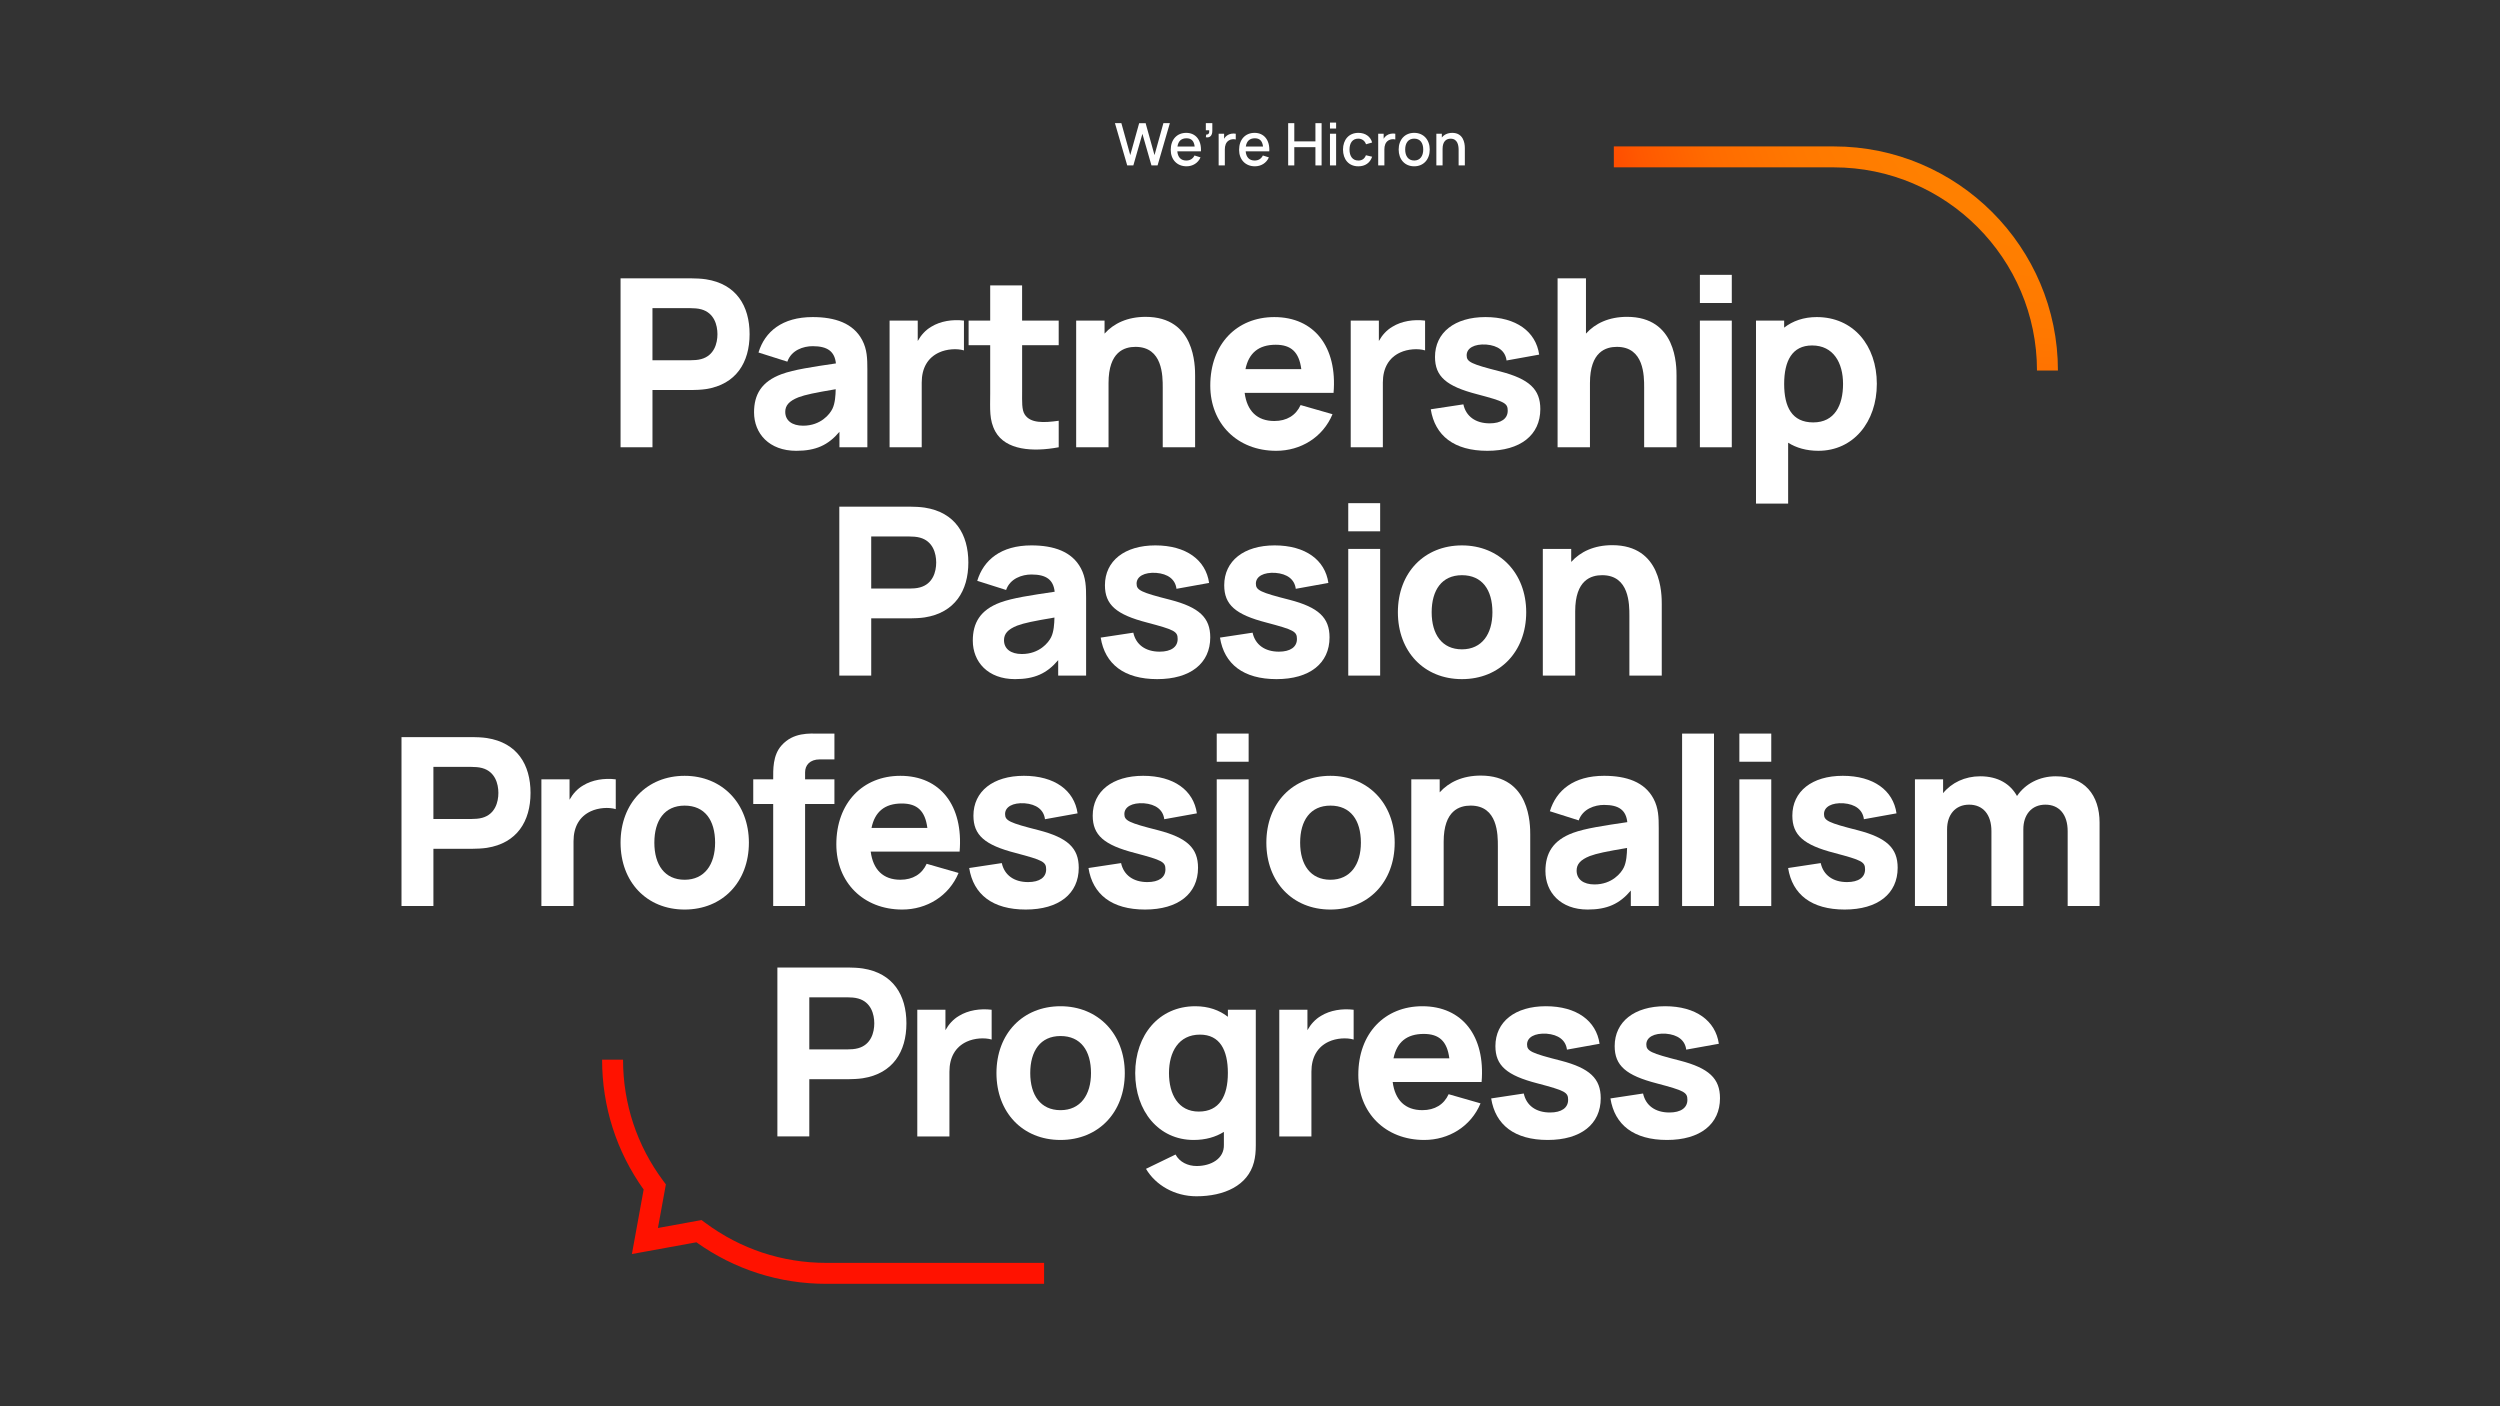 <?xml version="1.0" encoding="UTF-8"?>
<svg id="Warstwa_1" xmlns="http://www.w3.org/2000/svg" version="1.1" xmlns:xlink="http://www.w3.org/1999/xlink" viewBox="0 0 1920 1080">
  <rect x="0" y="0" width="1920" height="1080" fill="#333333" stroke="none"/>
  <!-- Generator: Adobe Illustrator 29.5.1, SVG Export Plug-In . SVG Version: 2.1.0 Build 141)  -->
  <defs>
    <style>
      .st0 {
        fill: #fff;
      }

      .st1 {
        fill: url(#New_Gradient_Swatch_3);
      }
    </style>
    <radialGradient id="New_Gradient_Swatch_3" data-name="New Gradient Swatch 3" cx="1591.15" cy="30.3" fx="1591.15" fy="30.3" r="583.44" gradientUnits="userSpaceOnUse">
      <stop offset="0" stop-color="#ff8300"/>
      <stop offset=".26" stop-color="#ff8000"/>
      <stop offset=".39" stop-color="#ff7800"/>
      <stop offset=".5" stop-color="#ff6b00"/>
      <stop offset=".59" stop-color="#ff5800"/>
      <stop offset=".67" stop-color="#ff3f00"/>
      <stop offset=".74" stop-color="#f20"/>
      <stop offset=".77" stop-color="#ff1200"/>
    </radialGradient>
  </defs>
  <g>
    <path class="st0" d="M865.7,127.04l-9.42-32.45h4.93l6.83,24.54,6.83-24.52,4.96-.02,6.83,24.54,6.83-24.54h4.96l-9.44,32.45h-4.69l-6.96-24.27-6.96,24.27h-4.69Z"/>
    <path class="st0" d="M904.18,116.21c.38,4.53,2.77,7.08,6.87,7.08,2.93,0,5.14-1.38,6.33-3.88l4.62,1.46c-1.89,4.35-6.02,6.85-10.73,6.85-7.28,0-12.14-5.12-12.14-12.64,0-7.97,4.8-13.05,11.92-13.05s11.76,5.45,11.27,14.18h-18.14ZM904.29,112.53h13.21c-.5-4.3-2.52-6.33-6.27-6.33-4.01,0-6.33,2.21-6.94,6.33Z"/>
    <path class="st0" d="M926.37,103.31c1.96.16,2.52-1.35,2.3-3.29h-2.59v-5.43h4.98v5.88c0,3.56-1.73,5.52-4.98,4.96l.3-2.12Z"/>
    <path class="st0" d="M949.06,102.71v4.41c-1.58-.43-3.7-.29-5.32.74-2.3,1.46-3.07,4.03-3.07,6.89v12.28h-4.75v-24.34h4.19v3.87c.56-1.01,1.33-1.89,2.25-2.5,1.83-1.35,4.51-1.78,6.69-1.37Z"/>
    <path class="st0" d="M956.68,116.21c.38,4.53,2.77,7.08,6.87,7.08,2.93,0,5.14-1.38,6.33-3.88l4.62,1.46c-1.89,4.35-6.02,6.85-10.73,6.85-7.28,0-12.14-5.12-12.14-12.64,0-7.97,4.8-13.05,11.92-13.05s11.76,5.45,11.27,14.18h-18.14ZM956.79,112.53h13.21c-.5-4.3-2.52-6.33-6.27-6.33-4.01,0-6.33,2.21-6.94,6.33Z"/>
    <path class="st0" d="M989.31,127.04v-32.45h4.71v13.99h16.23v-13.99h4.73v32.45h-4.73v-14.02h-16.23v14.02h-4.71Z"/>
    <path class="st0" d="M1021.42,98.72v-4.57h4.71v4.57h-4.71ZM1021.42,127.04v-24.34h4.71v24.34h-4.71Z"/>
    <path class="st0" d="M1031.42,114.87c.04-7.53,4.46-12.84,11.83-12.84,5.32,0,9.33,2.84,10.54,7.42l-4.68,1.35c-.92-2.73-3.2-4.33-5.93-4.33-4.62,0-6.74,3.54-6.76,8.41.02,5.03,2.3,8.41,6.76,8.41,3.02,0,4.85-1.45,5.84-4.06l4.78,1.13c-1.6,4.78-5.39,7.37-10.61,7.37-7.46,0-11.72-5.43-11.76-12.84Z"/>
    <path class="st0" d="M1071.59,102.71v4.41c-1.58-.43-3.7-.29-5.32.74-2.3,1.46-3.07,4.03-3.07,6.89v12.28h-4.75v-24.34h4.19v3.87c.56-1.01,1.33-1.89,2.25-2.5,1.83-1.35,4.51-1.78,6.69-1.37Z"/>
    <path class="st0" d="M1074.18,114.85c0-7.62,4.75-12.82,11.92-12.82s11.94,5.3,11.94,12.82-4.69,12.87-11.94,12.87-11.92-5.32-11.92-12.87ZM1093.04,114.85c0-5.09-2.34-8.38-6.94-8.38s-6.92,3.42-6.92,8.38,2.37,8.43,6.92,8.43,6.94-3.45,6.94-8.43Z"/>
    <path class="st0" d="M1125,113.52v13.52h-4.78v-11.97c0-3.78-.97-8.56-6.15-8.56-3.38,0-6.17,2.09-6.17,7.86v12.67h-4.78v-24.34h4.21v2.9c1.78-2.25,4.53-3.56,8.04-3.56,8.38,0,9.62,7.7,9.62,11.47Z"/>
  </g>
  <g>
    <path class="st0" d="M308.35,695.83v-129.73h54.78c2.52,0,7.39.18,10.81.72,23.24,3.6,33.51,20.36,33.51,42.16s-10.45,38.56-33.51,42.16c-3.42.54-8.47.72-10.81.72h-30.27v43.96h-24.5ZM332.85,628.98h29.19c2.52,0,5.76-.18,8.29-.9,9.91-2.7,12.43-12.07,12.43-19.1s-2.52-16.4-12.43-19.1c-2.52-.72-5.77-.9-8.29-.9h-29.19v40Z"/>
    <path class="st0" d="M472.9,598.53v22.88c-5.4-1.62-13.33-1.08-19.1,1.62-8.65,3.97-13.33,11.89-13.33,23.06v49.73h-24.68v-97.29h21.62v15.67c2.52-4.51,5.95-8.38,10.45-10.99,7.03-4.32,16.22-5.76,25.05-4.68Z"/>
    <path class="st0" d="M476.59,647.18c0-30.45,20.36-51.35,49.19-51.35s49.37,21.26,49.37,51.35-20.18,51.35-49.37,51.35-49.19-21.26-49.19-51.35ZM549.2,647.18c0-17.3-7.93-28.47-23.42-28.47s-23.24,11.53-23.24,28.47,7.93,28.47,23.24,28.47,23.42-11.71,23.42-28.47Z"/>
    <path class="st0" d="M629.66,583.21c-7.75,0-11.35,4.51-11.35,9.91v5.41h22.52v18.92h-22.52v78.38h-24.5v-78.38h-15.32v-18.92h15.32c0-7.39-.45-18.47,6.49-26.13,9.01-10.09,21.44-9.01,28.47-9.01h12.07v19.82h-11.17Z"/>
    <path class="st0" d="M668.7,654.02c1.8,13.87,9.55,21.62,22.79,21.62,9.55,0,16.57-4.32,20.18-12.25l24.5,7.03c-7.39,17.83-24.5,28.11-43.24,28.11-29.91,0-50.63-20.9-50.63-50.09,0-31.89,20.36-52.61,49.19-52.61,30.63,0,48.47,22.88,45.49,58.2h-68.29ZM669.33,635.83h42.88c-1.71-13.15-7.84-18.74-19.64-18.74-13.15,0-20.72,6.4-23.24,18.74Z"/>
    <path class="st0" d="M744.33,666.64l25.05-3.79c1.98,9.19,9.37,14.59,20.18,14.59,8.83,0,13.88-3.6,13.88-9.73,0-5.77-2.34-7.03-23.42-12.61-23.79-6.13-32.43-13.7-32.43-28.65,0-18.74,15.14-30.63,38.74-30.63s38.74,11.17,41.26,28.83l-25.05,4.51c-.9-7.21-6.49-11.53-15.68-12.25-9.01-.54-14.96,2.7-14.96,8.29,0,5.05,3.25,6.67,25.95,12.43,22.16,5.77,30.63,13.69,30.63,28.83,0,20-15.31,32.07-40.72,32.07s-40.18-11.53-43.42-31.89Z"/>
    <path class="st0" d="M835.94,666.64l25.05-3.79c1.98,9.19,9.37,14.59,20.18,14.59,8.83,0,13.88-3.6,13.88-9.73,0-5.77-2.34-7.03-23.42-12.61-23.79-6.13-32.43-13.7-32.43-28.65,0-18.74,15.14-30.63,38.74-30.63s38.74,11.17,41.26,28.83l-25.05,4.51c-.9-7.21-6.49-11.53-15.68-12.25-9.01-.54-14.96,2.7-14.96,8.29,0,5.05,3.25,6.67,25.95,12.43,22.16,5.77,30.63,13.69,30.63,28.83,0,20-15.31,32.07-40.72,32.07s-40.18-11.53-43.42-31.89Z"/>
    <path class="st0" d="M934.45,585.01v-21.62h24.5v21.62h-24.5ZM934.45,695.83v-97.29h24.5v97.29h-24.5Z"/>
    <path class="st0" d="M972.56,647.18c0-30.45,20.36-51.35,49.19-51.35s49.37,21.26,49.37,51.35-20.18,51.35-49.37,51.35-49.19-21.26-49.19-51.35ZM1045.17,647.18c0-17.3-7.93-28.47-23.42-28.47s-23.24,11.53-23.24,28.47,7.93,28.47,23.24,28.47,23.42-11.71,23.42-28.47Z"/>
    <path class="st0" d="M1175.22,641.23v54.59h-24.86v-45.95c0-8.83,0-31.17-20.9-31.17-8.47,0-20.72,3.6-20.72,27.75v49.37h-24.86v-97.29h21.8v10c7.03-7.84,17.57-12.88,31.53-12.88,38.02,0,38.02,37.48,38.02,45.59Z"/>
    <path class="st0" d="M1273.91,636.37v59.46h-21.44v-11.89c-8.65,10.27-18.2,14.59-33.15,14.59-20.9,0-32.43-13.33-32.43-29.55,0-13.51,5.58-23.6,21.26-29.37,9.37-3.42,23.33-5.5,41.62-8.2-.99-9.1-6.31-13.24-17.84-13.24-7.21,0-16.4,3.06-19.46,11.89l-22.16-7.03c4.87-16.04,18.2-27.21,41.62-27.21,17.11,0,31.17,4.68,38.02,17.66,3.78,7.2,3.97,14.05,3.97,22.88ZM1249.58,651.23c-16.4,2.79-23.06,4.15-28.65,6.22-7.21,2.88-10.09,6.31-10.09,11.17,0,6.67,5.23,10.63,13.7,10.63,13.51,0,20.54-8.83,22.52-12.98,2.07-4.23,2.43-10.36,2.52-15.04Z"/>
    <path class="st0" d="M1291.85,695.83v-132.43h24.5v132.43h-24.5Z"/>
    <path class="st0" d="M1335.83,585.01v-21.62h24.5v21.62h-24.5ZM1335.83,695.83v-97.29h24.5v97.29h-24.5Z"/>
    <path class="st0" d="M1373.27,666.64l25.05-3.79c1.98,9.19,9.37,14.59,20.18,14.59,8.83,0,13.87-3.6,13.87-9.73,0-5.77-2.34-7.03-23.42-12.61-23.79-6.13-32.43-13.7-32.43-28.65,0-18.74,15.14-30.63,38.74-30.63s38.74,11.17,41.26,28.83l-25.05,4.51c-.9-7.21-6.49-11.53-15.68-12.25-9.01-.54-14.96,2.7-14.96,8.29,0,5.05,3.25,6.67,25.95,12.43,22.16,5.77,30.63,13.69,30.63,28.83,0,20-15.31,32.07-40.72,32.07s-40.18-11.53-43.42-31.89Z"/>
    <path class="st0" d="M1612.47,631.86v63.96h-24.5v-57.48c0-12.79-6.49-20.36-17.11-20.36s-16.94,7.75-16.94,18.92v58.92h-24.5v-57.48c0-12.79-6.49-20.36-17.12-20.36s-16.94,7.75-16.94,18.92v58.92h-24.68v-97.29h21.62v10.63c6.49-8.02,16.76-12.97,28.47-12.97,13.96,0,23.24,6.04,28.29,15.14,6.31-9.37,17.21-15.14,29.73-15.14,22.16,0,33.69,14.42,33.69,35.67Z"/>
  </g>
  <g>
    <path class="st0" d="M644.59,518.86v-129.73h54.78c2.52,0,7.39.18,10.81.72,23.24,3.6,33.51,20.36,33.51,42.16s-10.45,38.56-33.51,42.16c-3.42.54-8.47.72-10.81.72h-30.27v43.96h-24.5ZM669.09,452.02h29.19c2.52,0,5.77-.18,8.29-.9,9.91-2.7,12.43-12.07,12.43-19.1s-2.52-16.4-12.43-19.1c-2.52-.72-5.77-.9-8.29-.9h-29.19v40Z"/>
    <path class="st0" d="M834.13,459.41v59.46h-21.44v-11.89c-8.65,10.27-18.2,14.59-33.15,14.59-20.9,0-32.43-13.33-32.43-29.55,0-13.51,5.58-23.6,21.26-29.37,9.37-3.42,23.33-5.5,41.62-8.2-.99-9.1-6.31-13.24-17.84-13.24-7.21,0-16.4,3.06-19.46,11.89l-22.16-7.03c4.87-16.04,18.2-27.21,41.62-27.21,17.11,0,31.17,4.68,38.02,17.66,3.78,7.2,3.97,14.05,3.97,22.88ZM809.81,474.27c-16.4,2.79-23.06,4.15-28.65,6.22-7.21,2.88-10.09,6.31-10.09,11.17,0,6.67,5.23,10.63,13.7,10.63,13.51,0,20.54-8.83,22.52-12.98,2.07-4.23,2.43-10.36,2.52-15.04Z"/>
    <path class="st0" d="M845.34,489.68l25.05-3.79c1.98,9.19,9.37,14.59,20.18,14.59,8.83,0,13.87-3.6,13.87-9.73,0-5.77-2.34-7.03-23.42-12.61-23.79-6.13-32.43-13.7-32.43-28.65,0-18.74,15.14-30.63,38.74-30.63s38.74,11.17,41.26,28.83l-25.05,4.51c-.9-7.21-6.49-11.53-15.68-12.25-9.01-.54-14.96,2.7-14.96,8.29,0,5.05,3.25,6.67,25.95,12.43,22.16,5.77,30.63,13.69,30.63,28.83,0,20-15.31,32.07-40.72,32.07s-40.18-11.53-43.42-31.89Z"/>
    <path class="st0" d="M936.94,489.68l25.05-3.79c1.98,9.19,9.37,14.59,20.18,14.59,8.83,0,13.88-3.6,13.88-9.73,0-5.77-2.34-7.03-23.42-12.61-23.79-6.13-32.43-13.7-32.43-28.65,0-18.74,15.14-30.63,38.74-30.63s38.74,11.17,41.26,28.83l-25.05,4.51c-.9-7.21-6.49-11.53-15.68-12.25-9.01-.54-14.96,2.7-14.96,8.29,0,5.05,3.25,6.67,25.95,12.43,22.16,5.77,30.63,13.69,30.63,28.83,0,20-15.31,32.07-40.72,32.07s-40.18-11.53-43.42-31.89Z"/>
    <path class="st0" d="M1035.46,408.05v-21.62h24.5v21.62h-24.5ZM1035.46,518.86v-97.29h24.5v97.29h-24.5Z"/>
    <path class="st0" d="M1073.57,470.22c0-30.45,20.36-51.35,49.19-51.35s49.37,21.26,49.37,51.35-20.18,51.35-49.37,51.35-49.19-21.26-49.19-51.35ZM1146.18,470.22c0-17.3-7.93-28.47-23.42-28.47s-23.24,11.53-23.24,28.47,7.93,28.47,23.24,28.47,23.42-11.71,23.42-28.47Z"/>
    <path class="st0" d="M1276.23,464.27v54.59h-24.86v-45.95c0-8.83,0-31.17-20.9-31.17-8.47,0-20.72,3.6-20.72,27.75v49.37h-24.86v-97.29h21.8v10c7.03-7.84,17.57-12.88,31.53-12.88,38.02,0,38.02,37.48,38.02,45.59Z"/>
  </g>
  <g>
    <path class="st0" d="M476.59,343.51v-129.73h54.78c2.52,0,7.39.18,10.81.72,23.24,3.6,33.51,20.36,33.51,42.16s-10.45,38.56-33.51,42.16c-3.42.54-8.47.72-10.81.72h-30.27v43.96h-24.5ZM501.09,276.67h29.19c2.52,0,5.77-.18,8.29-.9,9.91-2.7,12.43-12.07,12.43-19.1s-2.52-16.4-12.43-19.1c-2.52-.72-5.77-.9-8.29-.9h-29.19v40Z"/>
    <path class="st0" d="M666.13,284.06v59.46h-21.44v-11.89c-8.65,10.27-18.2,14.59-33.15,14.59-20.9,0-32.43-13.33-32.43-29.55,0-13.51,5.58-23.6,21.26-29.37,9.37-3.42,23.33-5.5,41.62-8.2-.99-9.1-6.31-13.24-17.84-13.24-7.21,0-16.4,3.06-19.46,11.89l-22.16-7.03c4.87-16.04,18.2-27.21,41.62-27.21,17.11,0,31.17,4.68,38.02,17.66,3.78,7.2,3.97,14.05,3.97,22.88ZM641.81,298.92c-16.4,2.79-23.06,4.15-28.65,6.22-7.21,2.88-10.09,6.31-10.09,11.17,0,6.67,5.23,10.63,13.7,10.63,13.51,0,20.54-8.83,22.52-12.98,2.07-4.23,2.43-10.36,2.52-15.04Z"/>
    <path class="st0" d="M740.31,246.22v22.88c-5.4-1.62-13.33-1.08-19.1,1.62-8.65,3.97-13.33,11.89-13.33,23.06v49.73h-24.68v-97.29h21.62v15.67c2.52-4.51,5.95-8.38,10.45-10.99,7.03-4.32,16.22-5.76,25.05-4.68Z"/>
    <path class="st0" d="M784.99,265.13v35.67c0,7.57-.36,13.88,1.98,17.48,4.32,6.85,14.59,6.49,26.12,4.86v20.36c-20.18,3.78-40.72,2.16-48.65-12.07-4.87-8.83-3.97-17.48-3.97-29.19v-37.12h-16.58v-18.92h16.58v-27.03h24.5v27.03h28.11v18.92h-28.11Z"/>
    <path class="st0" d="M917.84,288.92v54.59h-24.86v-45.95c0-8.83,0-31.17-20.9-31.17-8.47,0-20.72,3.6-20.72,27.75v49.37h-24.86v-97.29h21.8v10c7.03-7.84,17.57-12.88,31.53-12.88,38.02,0,38.02,37.48,38.02,45.59Z"/>
    <path class="st0" d="M955.89,301.71c1.8,13.87,9.55,21.62,22.79,21.62,9.55,0,16.57-4.32,20.18-12.25l24.5,7.03c-7.39,17.83-24.5,28.11-43.24,28.11-29.91,0-50.63-20.9-50.63-50.09,0-31.89,20.36-52.61,49.19-52.61,30.63,0,48.47,22.88,45.49,58.2h-68.29ZM956.52,283.51h42.88c-1.71-13.15-7.84-18.74-19.64-18.74-13.15,0-20.72,6.4-23.24,18.74Z"/>
    <path class="st0" d="M1094.46,246.22v22.88c-5.4-1.62-13.33-1.08-19.1,1.62-8.65,3.97-13.33,11.89-13.33,23.06v49.73h-24.68v-97.29h21.62v15.67c2.52-4.51,5.95-8.38,10.45-10.99,7.03-4.32,16.22-5.76,25.05-4.68Z"/>
    <path class="st0" d="M1098.82,314.33l25.05-3.79c1.98,9.19,9.37,14.59,20.18,14.59,8.83,0,13.88-3.6,13.88-9.73,0-5.77-2.34-7.03-23.42-12.61-23.79-6.13-32.43-13.7-32.43-28.65,0-18.74,15.14-30.63,38.74-30.63s38.74,11.17,41.26,28.83l-25.05,4.51c-.9-7.21-6.49-11.53-15.68-12.25-9.01-.54-14.96,2.7-14.96,8.29,0,5.05,3.25,6.67,25.95,12.43,22.16,5.77,30.63,13.69,30.63,28.83,0,20-15.31,32.07-40.72,32.07s-40.18-11.53-43.42-31.89Z"/>
    <path class="st0" d="M1287.57,288.92v54.59h-24.86v-45.95c0-8.83,0-31.17-20.9-31.17-8.47,0-20.72,3.6-20.72,27.75v49.37h-24.86v-129.73h21.8v42.43c7.03-7.84,17.57-12.88,31.53-12.88,38.02,0,38.02,37.48,38.02,45.59Z"/>
    <path class="st0" d="M1305.51,232.7v-21.62h24.5v21.62h-24.5ZM1305.51,343.51v-97.29h24.5v97.29h-24.5Z"/>
    <path class="st0" d="M1441.4,294.86c0,29.19-18.02,51.35-44.87,51.35-9.19,0-16.94-2.25-23.24-6.21v46.76h-24.68v-140.54h21.62v5.4c6.58-5.13,14.96-8.11,25.05-8.11,27.93,0,46.13,21.62,46.13,51.35ZM1415.46,294.86c0-16.22-7.39-29.55-23.78-29.55-15.31,0-21.44,11.89-21.44,29.55s5.94,29.55,22.34,29.55,22.88-13.15,22.88-29.55Z"/>
  </g>
  <path class="st1" d="M1408.35,112.44h-168.92v16.09h168.92c86.05,0,156.05,70,156.05,156.05h16.09c0-94.92-77.22-172.13-172.13-172.13ZM541.58,939.09l-2.8-2.09-33.49,6.1,6.1-33.49-2.09-2.8c-20.15-27.08-30.8-59.22-30.8-92.96h-16.09c0,36.05,11.02,70.45,31.91,99.72l-9.02,49.53,49.53-9.02c29.26,20.89,63.66,31.9,99.72,31.9h167.31v-16.09h-167.31c-33.75,0-65.89-10.65-92.96-30.8Z"/>
  <g>
    <path class="st0" d="M597.03,872.79v-129.73h54.78c2.52,0,7.39.18,10.81.72,23.24,3.6,33.51,20.36,33.51,42.16s-10.45,38.56-33.51,42.16c-3.42.54-8.47.72-10.81.72h-30.27v43.96h-24.5ZM621.54,805.94h29.19c2.52,0,5.76-.18,8.29-.9,9.91-2.7,12.43-12.07,12.43-19.1s-2.52-16.4-12.43-19.1c-2.52-.72-5.77-.9-8.29-.9h-29.19v40Z"/>
    <path class="st0" d="M761.59,775.49v22.88c-5.4-1.62-13.33-1.08-19.1,1.62-8.65,3.97-13.33,11.89-13.33,23.06v49.73h-24.68v-97.29h21.62v15.67c2.52-4.51,5.95-8.38,10.45-10.99,7.03-4.32,16.22-5.76,25.05-4.68Z"/>
    <path class="st0" d="M765.28,824.14c0-30.45,20.36-51.35,49.19-51.35s49.37,21.26,49.37,51.35-20.18,51.35-49.37,51.35-49.19-21.26-49.19-51.35ZM837.89,824.14c0-17.3-7.93-28.47-23.42-28.47s-23.24,11.53-23.24,28.47,7.93,28.47,23.24,28.47,23.42-11.71,23.42-28.47Z"/>
    <path class="st0" d="M943.01,775.49h21.44v103.96c0,4.87-.36,9.01-1.44,13.16-4.68,17.84-22.7,26.13-44.15,26.13-16.57,0-31.35-8.47-38.74-21.08l22.7-10.99c3.06,5.77,9.37,8.83,16.22,8.83,10.99,0,21.26-5.59,20.9-16.4v-9.82c-6.31,3.96-14.05,6.21-23.24,6.21-26.85,0-44.86-22.16-44.86-51.35s18.2-51.35,46.13-51.35c10.09,0,18.47,2.98,25.05,8.11v-5.4ZM943.01,824.14c0-17.66-6.13-29.55-21.44-29.55-16.4,0-23.79,13.33-23.79,29.55s7.03,29.55,22.88,29.55,22.34-11.89,22.34-29.55Z"/>
    <path class="st0" d="M1039.6,775.49v22.88c-5.4-1.62-13.33-1.08-19.1,1.62-8.65,3.97-13.33,11.89-13.33,23.06v49.73h-24.68v-97.29h21.62v15.67c2.52-4.51,5.95-8.38,10.45-10.99,7.03-4.32,16.22-5.76,25.05-4.68Z"/>
    <path class="st0" d="M1069.58,830.98c1.8,13.87,9.55,21.62,22.79,21.62,9.55,0,16.57-4.32,20.18-12.25l24.5,7.03c-7.39,17.83-24.5,28.11-43.24,28.11-29.91,0-50.63-20.9-50.63-50.09,0-31.89,20.36-52.61,49.19-52.61,30.63,0,48.47,22.88,45.49,58.2h-68.29ZM1070.21,812.79h42.88c-1.71-13.15-7.84-18.74-19.64-18.74-13.15,0-20.72,6.4-23.24,18.74Z"/>
    <path class="st0" d="M1145.21,843.6l25.05-3.79c1.98,9.19,9.37,14.59,20.18,14.59,8.83,0,13.88-3.6,13.88-9.73,0-5.77-2.34-7.03-23.42-12.61-23.79-6.13-32.43-13.7-32.43-28.65,0-18.74,15.14-30.63,38.74-30.63s38.74,11.17,41.26,28.83l-25.05,4.51c-.9-7.21-6.49-11.53-15.68-12.25-9.01-.54-14.96,2.7-14.96,8.29,0,5.05,3.25,6.67,25.95,12.43,22.16,5.77,30.63,13.69,30.63,28.83,0,20-15.31,32.07-40.72,32.07s-40.18-11.53-43.42-31.89Z"/>
    <path class="st0" d="M1236.82,843.6l25.05-3.79c1.98,9.19,9.37,14.59,20.18,14.59,8.83,0,13.87-3.6,13.87-9.73,0-5.77-2.34-7.03-23.42-12.61-23.79-6.13-32.43-13.7-32.43-28.65,0-18.74,15.14-30.63,38.74-30.63s38.74,11.17,41.26,28.83l-25.05,4.51c-.9-7.21-6.49-11.53-15.68-12.25-9.01-.54-14.96,2.7-14.96,8.29,0,5.05,3.25,6.67,25.95,12.43,22.16,5.77,30.63,13.69,30.63,28.83,0,20-15.31,32.07-40.72,32.07s-40.18-11.53-43.42-31.89Z"/>
  </g>
</svg>